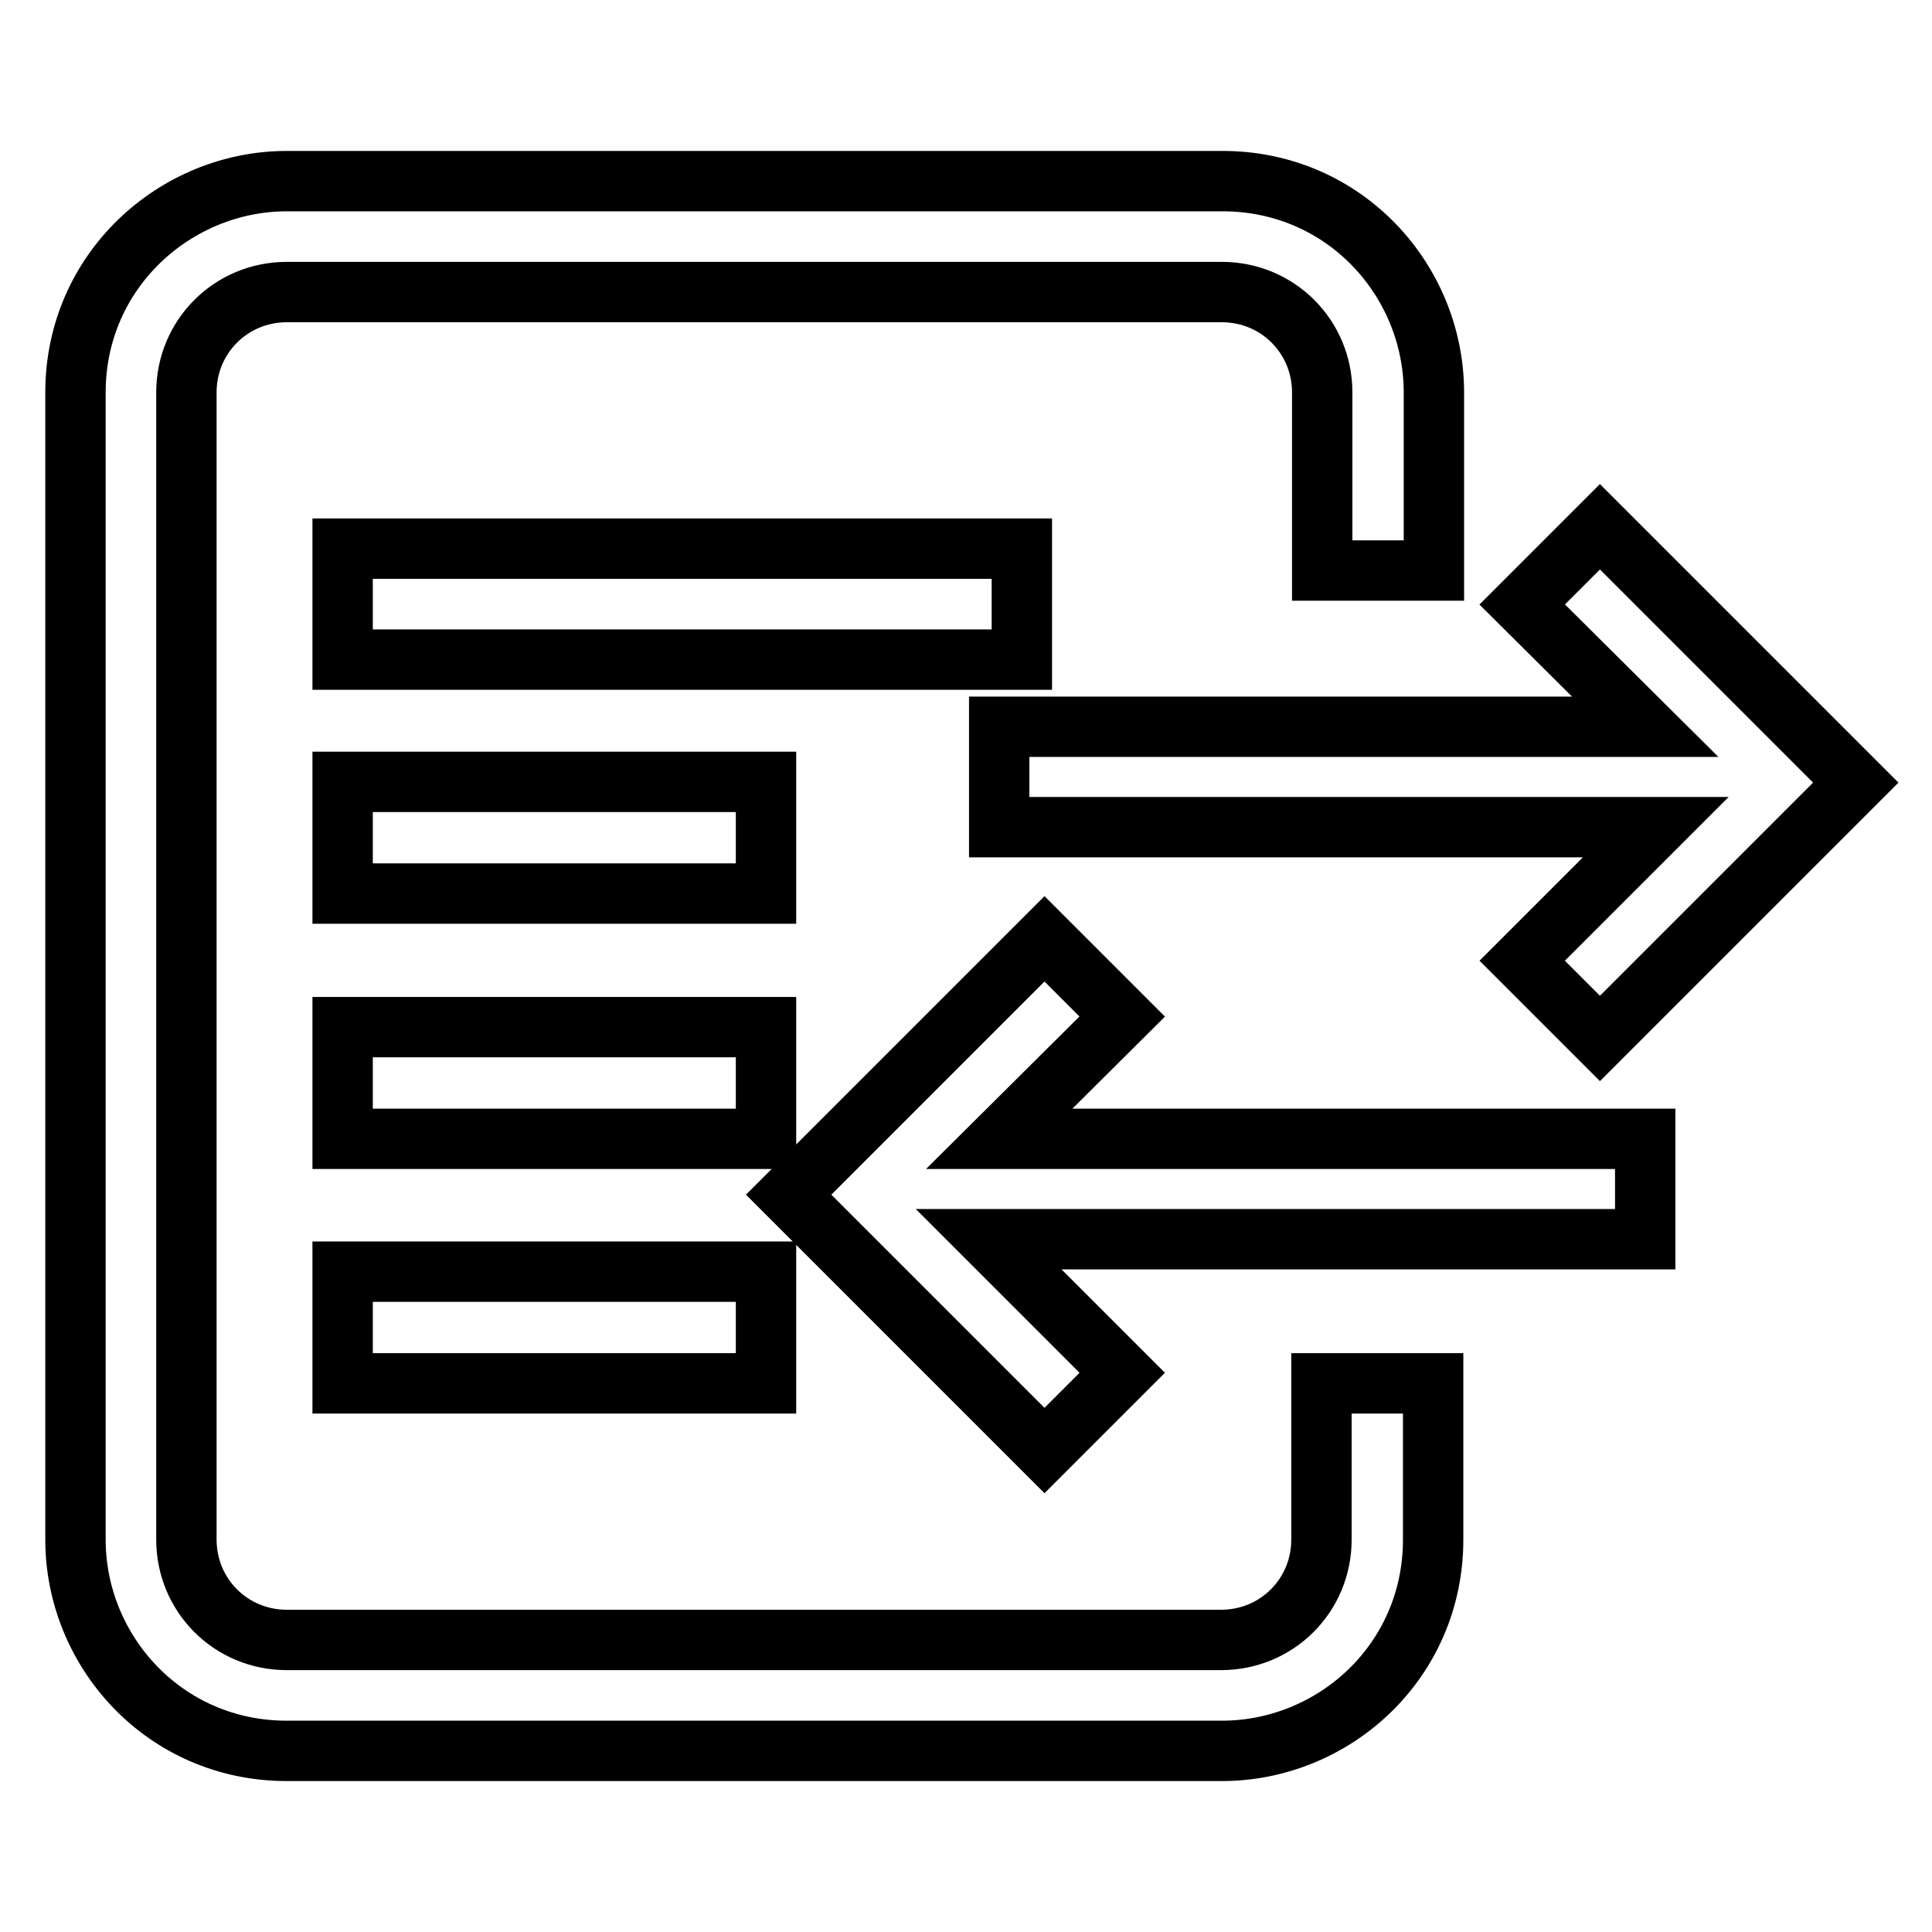 <?xml version="1.0" encoding="utf-8"?>
<!-- Svg Vector Icons : http://www.onlinewebfonts.com/icon -->
<!DOCTYPE svg PUBLIC "-//W3C//DTD SVG 1.1//EN" "http://www.w3.org/Graphics/SVG/1.1/DTD/svg11.dtd">
<svg version="1.1" xmlns="http://www.w3.org/2000/svg" xmlns:xlink="http://www.w3.org/1999/xlink" x="0px" y="0px" viewBox="0 0 256 256" enable-background="new 0 0 256 256" xml:space="preserve">
<g> <path stroke-width="8" fill-opacity="0" stroke="#000000"  d="M45.4,87.4h90V72.7h-90V87.4z M45.4,118.4h56.1v-14.8H45.4V118.4z M45.4,150.9h56.1v-14.8H45.4V150.9z  M45.4,183.3h56.1v-14.8H45.4V183.3z M132.4,150.9H218v13.3h-87l17.7,17.7l-10.3,10.3l-33.9-33.9l33.9-33.9l10.3,10.3L132.4,150.9 L132.4,150.9z M218,96.3h-85.6v13.3h87l-17.7,17.7l10.3,10.3l33.9-33.9l-33.9-33.9l-10.3,10.3L218,96.3z"/> <path stroke-width="8" fill-opacity="0" stroke="#000000"  d="M190,52c0-14.8-11.8-28-28-28H38c-14.7,0-28,11.8-28,28V204c0,14.8,11.8,28,28,28h123.9 c14.8,0,28-11.8,28-28v-20.7h-14.8V204c0,7.4-5.9,13.3-13.3,13.3H38c-7.4,0-13.3-5.9-13.3-13.3V52c0-7.4,5.9-13.3,13.3-13.3h123.9 c7.4,0,13.3,5.9,13.3,13.3v23.6H190V52L190,52z"/></g>
</svg>